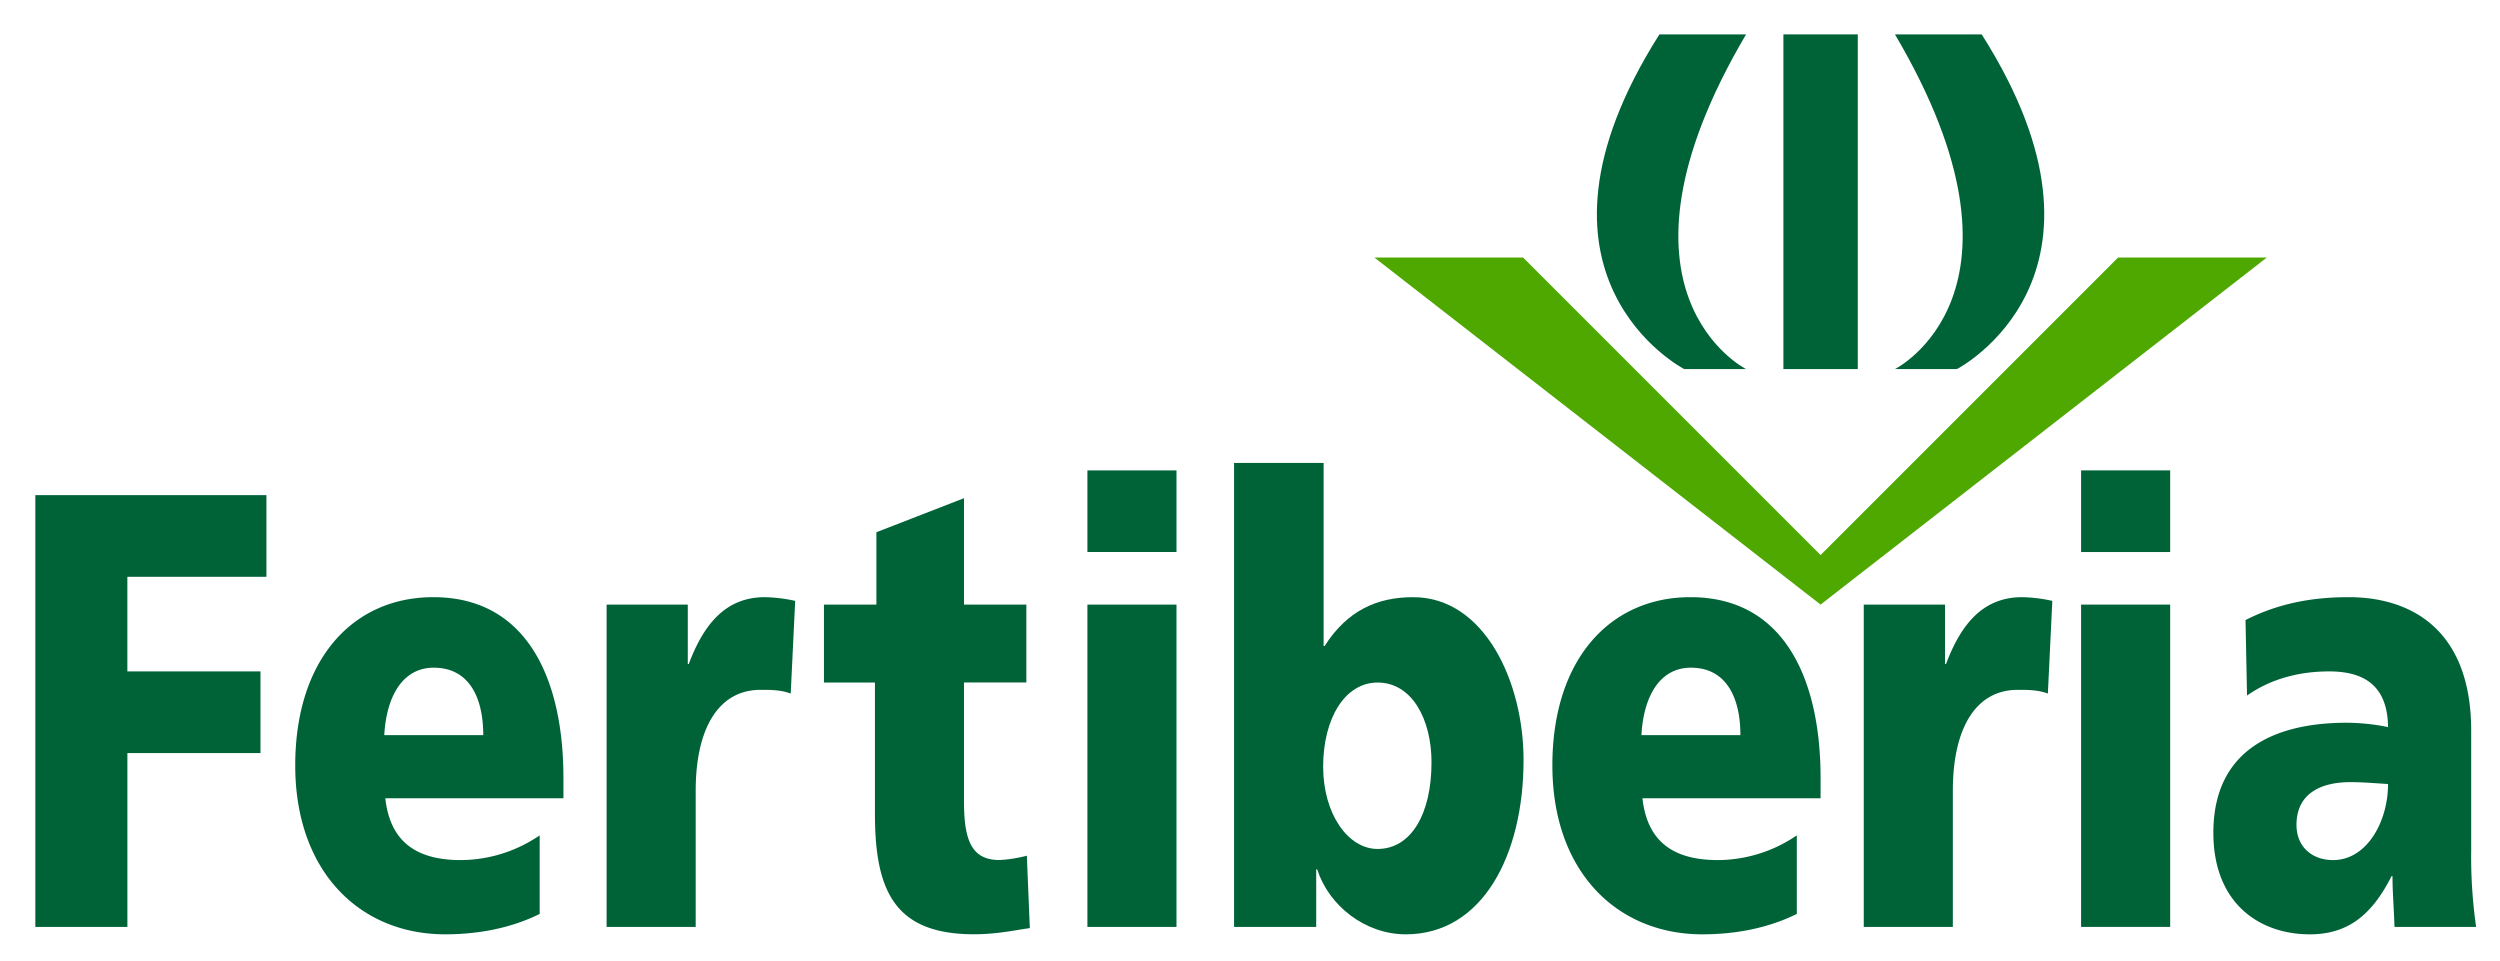 <?xml version="1.0" encoding="UTF-8"?> <svg xmlns="http://www.w3.org/2000/svg" viewBox="0 0 841.89 323.79"><defs><style>.cls-1,.cls-2{fill:#006338;}.cls-1,.cls-3{fill-rule:evenodd;}.cls-3{fill:#4fa800;}</style></defs><g id="Primer_plano" data-name="Primer plano"><path class="cls-1" d="M11.9,312.14h31V253.6H87.72V226.1H42.89V194.23H89.72v-27.5H11.9Z"></path><path class="cls-1" d="M189.74,268.81v-6.88c0-32.29-11.66-60.83-43.83-60.83-27,0-46.49,20.84-46.49,56.67s21.83,56.87,50.49,56.87c11.17,0,22.17-2.08,31.83-6.87V281.31a47.47,47.47,0,0,1-26.5,8.33c-14.66,0-23.83-5.83-25.49-20.83Zm-60.33-21.25c.67-12.5,5.84-22.71,16.67-22.71,12,0,16.66,10.21,16.66,22.71Z"></path><path class="cls-1" d="M267.78,202.35a51.82,51.82,0,0,0-10.17-1.25c-13,0-20.5,8.75-25.66,22.5h-.33v-20H204.28V312.14h30V266.31c0-21.25,7.83-34,21.83-34,3.5,0,6.84,0,10.17,1.25Z"></path><path class="cls-1" d="M277.47,229.85h17.17V274c0,25.83,6.5,40.62,33.33,40.62,7.5,0,13.16-1.25,18.83-2.08l-1-24.38a46.31,46.31,0,0,1-9.17,1.46c-9.49,0-12-6.67-12-19.79v-40h21V203.6h-21V167.77l-29.5,11.46V203.6H277.47Z"></path><path class="cls-1" d="M366.19,312.14h30V203.6h-30Zm30-153.74h-30v27.5h30Z"></path><path class="cls-1" d="M415.58,312.14h27.66V292.77h.34c3.83,12.08,16,21.87,29.83,21.87,25.83,0,39.66-26.67,39.66-58.75,0-26.25-13.16-54.79-37.16-54.79-12,0-22.17,4.38-29.84,16.46h-.33V155.9H415.58Zm66.49-55.41c0,17.29-6.83,29.16-18.16,29.16-10,0-18.33-11.87-18.33-27.71,0-16.24,7.33-28.33,18.33-28.33C475.57,229.85,482.07,242.35,482.07,256.73Z"></path><path class="cls-1" d="M613.09,268.81v-6.88c0-32.29-11.67-60.83-43.83-60.83-27,0-46.49,20.84-46.49,56.67s21.83,56.87,50.49,56.87c11.17,0,22.16-2.08,31.83-6.87V281.31a47.47,47.47,0,0,1-26.5,8.33c-14.66,0-23.83-5.83-25.49-20.83Zm-60.33-21.25c.67-12.5,5.83-22.71,16.67-22.71,12,0,16.66,10.21,16.66,22.71Z"></path><path class="cls-1" d="M691.13,202.35A51.82,51.82,0,0,0,681,201.1c-13,0-20.5,8.75-25.66,22.5H655v-20H627.63V312.14h30V266.31c0-21.25,7.83-34,21.83-34,3.5,0,6.83,0,10.17,1.25Z"></path><path class="cls-1" d="M700.82,312.14h30V203.6h-30Zm30-153.74h-30v27.5h30Z"></path><path class="cls-1" d="M833.85,312.14a165.79,165.79,0,0,1-1.66-25.62V246.1c0-33.12-19.17-45-41.33-45-12.83,0-24,2.3-34.67,7.71l.51,25.42c8.33-5.84,18-8.13,27.66-8.13,10.83,0,19.66,4,19.83,18.75a71.08,71.08,0,0,0-14-1.46c-16,0-44.83,4-44.83,37.08,0,23.55,15.33,34.17,32.5,34.17,12.33,0,20.66-6,27.5-19.58h.33c0,5.62.5,11.25.67,17.08Zm-60.49-34.37c0-10.42,8-14.38,18.16-14.38,4.5,0,8.84.42,12.67.63,0,12.71-7.17,25.62-18.5,25.62C778.69,289.64,773.36,285.27,773.36,277.77Z"></path><path class="cls-1" d="M567.17,124.29s-60.19-31-8.35-112.71H588c-51.31,87,0,112.71,0,112.71Z"></path><rect class="cls-2" x="600.57" y="11.58" width="25.05" height="112.71"></rect><polygon class="cls-3" points="613.09 186.91 512.9 86.72 462.81 86.72 613.09 203.6 763.37 86.72 713.28 86.72 613.09 186.91"></polygon><path class="cls-1" d="M659,124.29s60.19-31,8.35-112.71H638.14c51.31,87,0,112.71,0,112.71Z"></path></g></svg> 